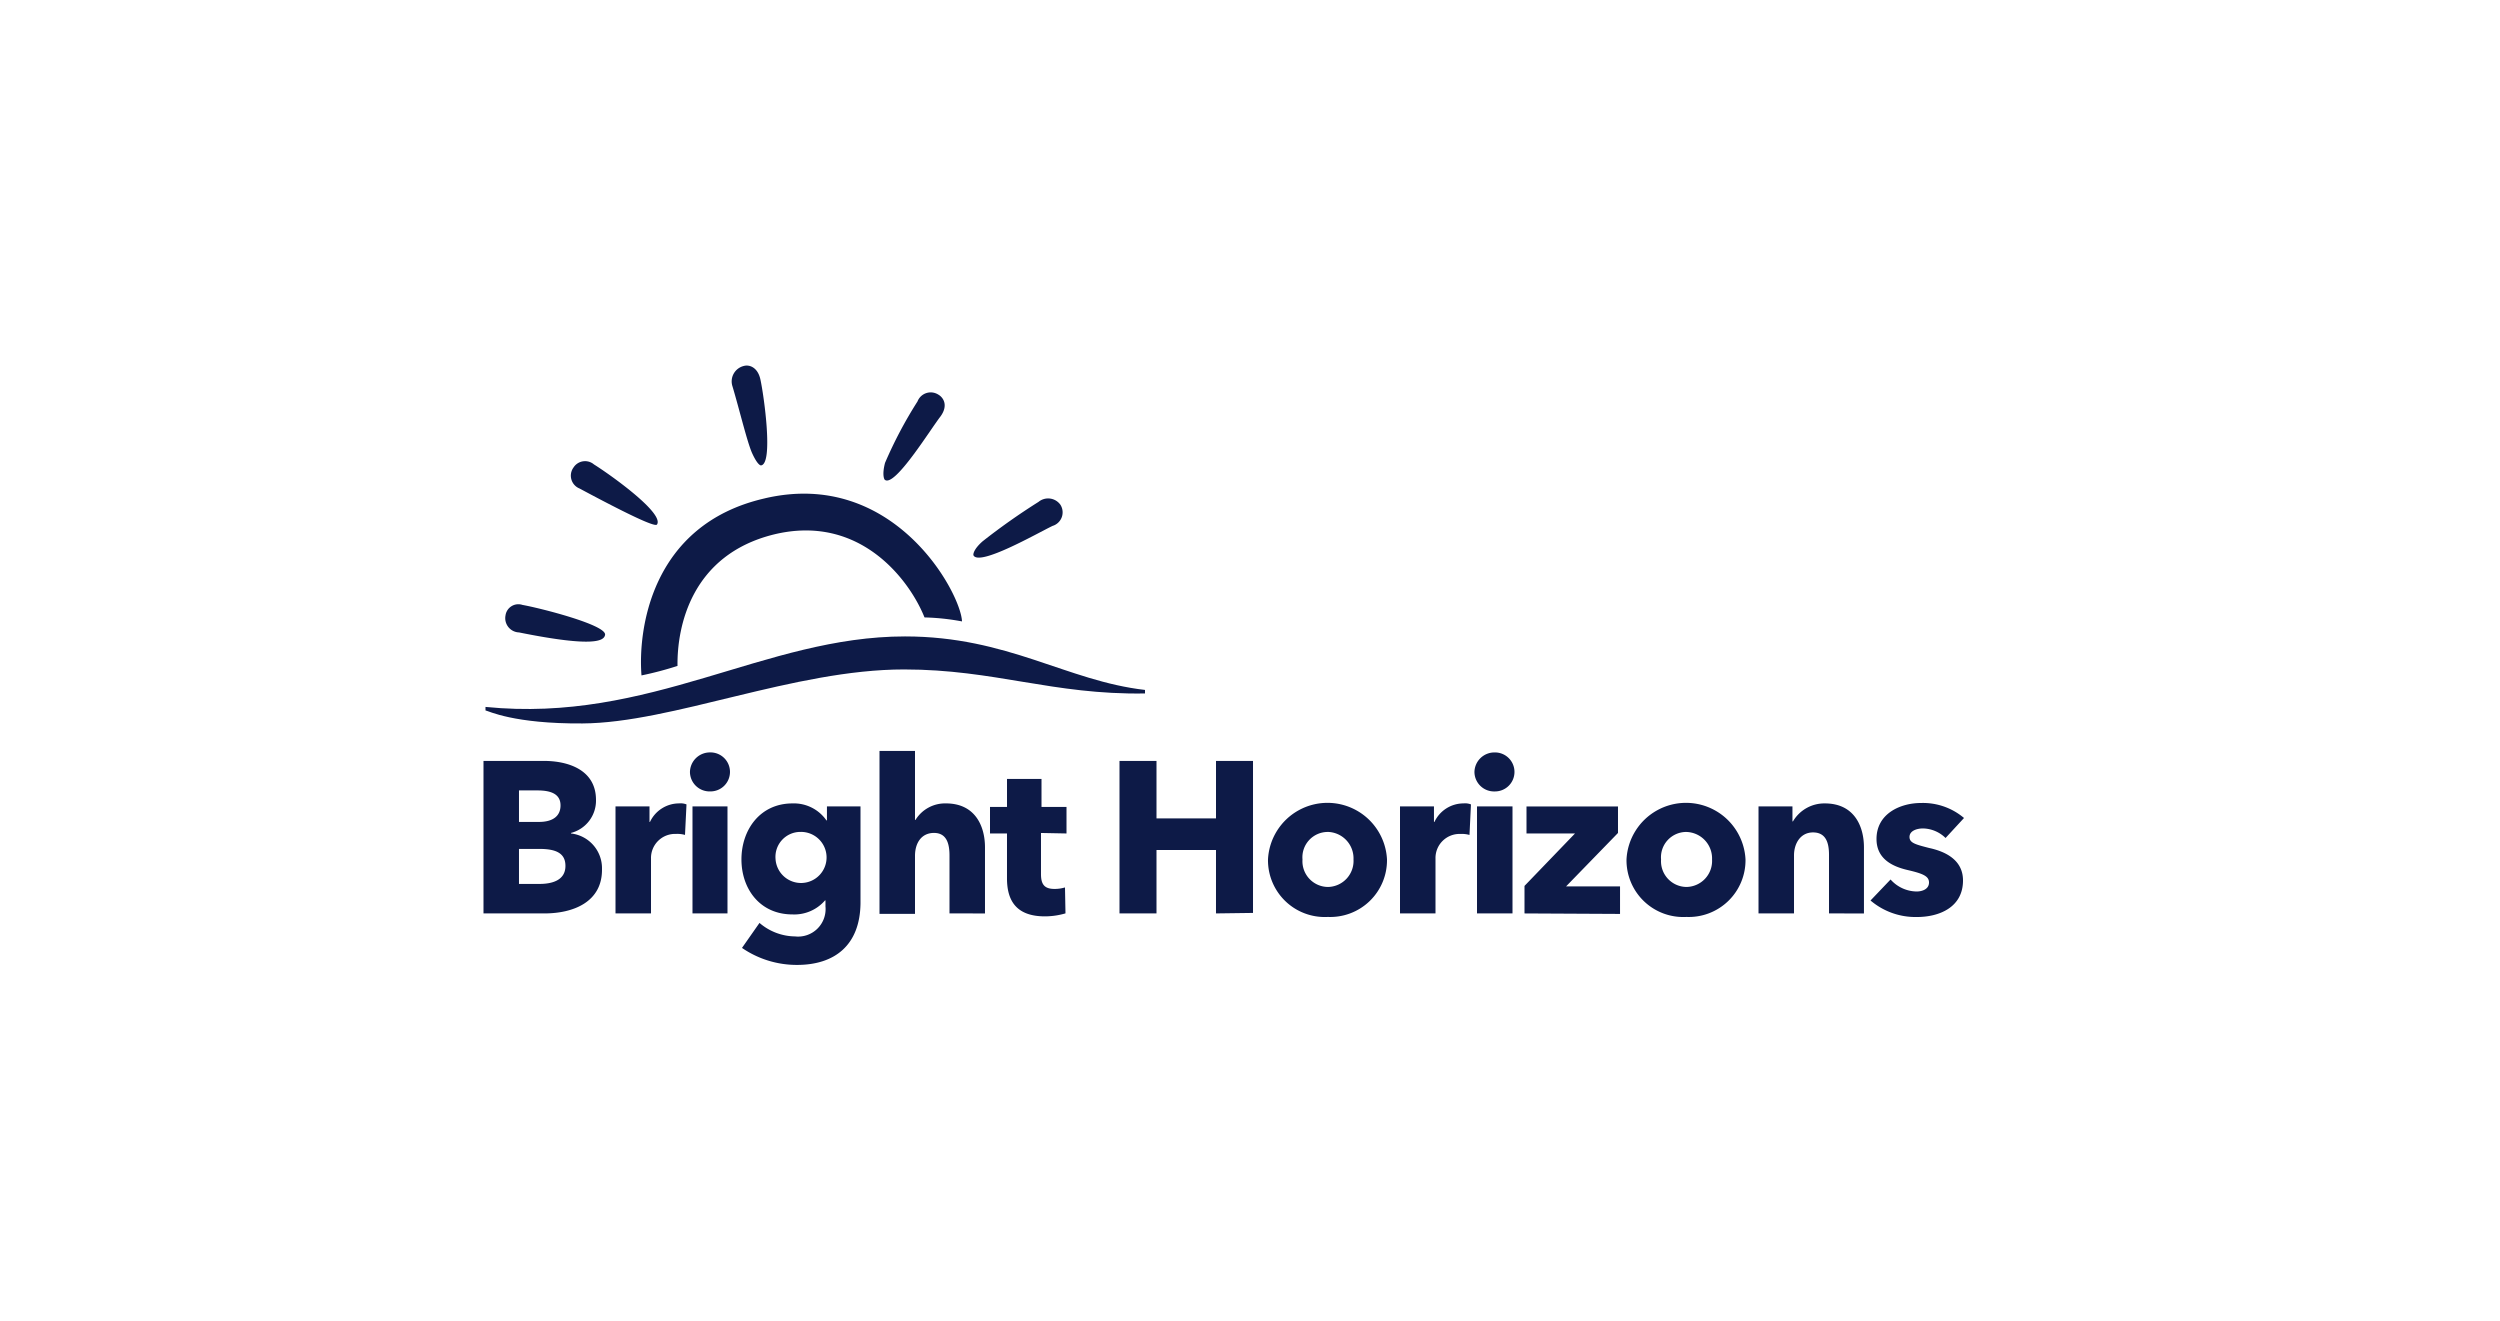 <svg xmlns="http://www.w3.org/2000/svg" width="212" height="112" viewBox="0 0 212 112">
  <g id="Group_60556" data-name="Group 60556" transform="translate(-8341 -776)">
    <g id="Group_60528" data-name="Group 60528">
      <g id="Group_60527" data-name="Group 60527">
        <rect id="Frame" width="212" height="112" transform="translate(8341 776)" fill="none"/>
        <path id="Path_402974" data-name="Path 402974" d="M5.373,90.88H.2V77.948H5.33c1.993,0,4.41.721,4.41,3.307a2.828,2.828,0,0,1-2.12,2.8V84.1a2.964,2.964,0,0,1,2.629,3.01C10.291,89.9,7.832,90.88,5.373,90.88ZM4.779,80.45H3.21v2.671h1.7c1.187,0,1.823-.509,1.823-1.4S6.051,80.45,4.779,80.45Zm.17,4.961H3.21v2.968H4.949c.975,0,2.2-.254,2.2-1.526C7.154,85.75,6.306,85.41,4.949,85.41Zm12.339-1.187a2.348,2.348,0,0,0-.763-.085,2.04,2.04,0,0,0-2.12,2.078V90.88h-3.01V81.806h2.883v1.314h.042a2.725,2.725,0,0,1,2.459-1.569,1.356,1.356,0,0,1,.636.085Zm2.12-3.689a1.665,1.665,0,0,1-1.7-1.654,1.693,1.693,0,0,1,1.7-1.654,1.654,1.654,0,1,1,0,3.307ZM17.923,90.88V81.806h2.968V90.88Zm8.862,4.367a8.2,8.2,0,0,1-4.664-1.442l1.484-2.12a4.7,4.7,0,0,0,3.01,1.145A2.333,2.333,0,0,0,29.2,90.287v-.509H29.16A3.44,3.44,0,0,1,26.4,90.965c-2.756,0-4.325-2.162-4.325-4.664s1.569-4.749,4.325-4.749a3.356,3.356,0,0,1,2.883,1.442h.042V81.806H32.17v8.226C32.128,93.551,30.008,95.247,26.785,95.247Zm.3-11.279a2.116,2.116,0,0,0-2.12,2.29,2.166,2.166,0,1,0,2.12-2.29ZM39.717,90.88V85.962c0-1.018-.254-1.908-1.314-1.908S36.792,84.9,36.792,86v4.918h-3.01V77.1h3.01v5.851h.042a2.947,2.947,0,0,1,2.586-1.4c2.459,0,3.307,1.908,3.307,3.731v5.6Zm7.759-6.826v3.477c0,.848.254,1.272,1.145,1.272a3.013,3.013,0,0,0,.89-.127l.042,2.2a6.293,6.293,0,0,1-1.738.254c-2.417,0-3.222-1.314-3.222-3.222V84.1H43.152V81.849h1.442V79.474h2.926v2.374h2.12V84.1l-2.162-.042Zm14.84,6.826V85.5H57.271V90.88H54.133V77.948h3.138v4.876h5.046V77.948h3.138v12.89l-3.138.042Zm9.455.3A4.812,4.812,0,0,1,66.726,86.3a5.052,5.052,0,0,1,10.091,0A4.812,4.812,0,0,1,71.772,91.177Zm0-7.208a2.149,2.149,0,0,0-2.12,2.332,2.182,2.182,0,0,0,2.162,2.332A2.206,2.206,0,0,0,73.977,86.3a2.241,2.241,0,0,0-2.2-2.332Zm12.042.254a2.348,2.348,0,0,0-.763-.085,2.04,2.04,0,0,0-2.12,2.078V90.88H77.92V81.806H80.8v1.314h.042a2.725,2.725,0,0,1,2.459-1.569,1.356,1.356,0,0,1,.636.085Zm2.12-3.689a1.665,1.665,0,0,1-1.7-1.654,1.693,1.693,0,0,1,1.7-1.654,1.654,1.654,0,1,1,0,3.307ZM84.45,90.88V81.806h3.01V90.88Zm4.028,0V88.548L92.76,84.1H88.647v-2.29h7.759v2.247L92,88.591h4.579v2.332l-8.1-.042Zm13.7.3A4.812,4.812,0,0,1,97.128,86.3a5.052,5.052,0,0,1,10.091,0A4.812,4.812,0,0,1,102.173,91.177Zm0-7.208a2.149,2.149,0,0,0-2.12,2.332,2.182,2.182,0,0,0,2.162,2.332,2.206,2.206,0,0,0,2.162-2.332,2.241,2.241,0,0,0-2.2-2.332ZM114.3,90.88V85.919c0-1.018-.254-1.908-1.357-1.908-1.06,0-1.611.933-1.611,1.95V90.88h-3.01V81.806H111.2v1.272h.042a3.083,3.083,0,0,1,2.714-1.526c2.459,0,3.307,1.908,3.307,3.731v5.6Zm9.879-6.4a2.8,2.8,0,0,0-1.908-.806c-.551,0-1.145.212-1.145.721s.509.636,1.654.933c1.4.3,2.883,1.018,2.883,2.756,0,2.29-2.035,3.1-3.9,3.1a5.885,5.885,0,0,1-3.943-1.4l1.7-1.781a3.013,3.013,0,0,0,2.2,1.018c.509,0,1.06-.212,1.06-.763s-.551-.763-1.823-1.06-2.629-.933-2.629-2.629c0-2.162,2.035-3.053,3.774-3.053a5.384,5.384,0,0,1,3.646,1.272l-1.569,1.7Z" transform="translate(8381.8 762.578)" fill="#0d1a47"/>
        <g id="Group_57002" data-name="Group 57002" transform="translate(8382.17 807)">
          <g id="Group_56991" data-name="Group 56991" transform="translate(0 22.969)">
            <path id="SVGID_15_" d="M.6,60.178c13.992,1.4,23.659-5.978,35.574-5.978,8.735,0,13.7,3.774,20.352,4.537v.3C48.682,59.161,43.806,57,36.089,57c-9.328,0-19.674,4.537-27.264,4.579C2.974,61.62.854,60.518.6,60.475Z" transform="translate(-0.6 -54.2)" fill="#0d1a47" fill-rule="evenodd"/>
          </g>
          <g id="Group_56992" data-name="Group 56992" transform="translate(13.185 10.864)">
            <path id="SVGID_17_" d="M42.171,26.054C32.419,28.3,31.444,37.417,31.741,41.063a29.039,29.039,0,0,0,3.053-.806c-.042-3.307,1.145-9.413,8.183-11.151,7.335-1.781,11.533,3.943,12.763,7.038a19.722,19.722,0,0,1,3.18.339c-.085-2.374-5.766-13.017-16.748-10.431" transform="translate(-31.697 -25.651)" fill="#0d1a47" fill-rule="evenodd"/>
          </g>
          <g id="Group_56993" data-name="Group 56993" transform="translate(1.681 20.268)">
            <path id="SVGID_19_" d="M4.579,48.75a1.1,1.1,0,0,1,1.442-.89c1.442.254,7.166,1.7,7,2.544-.085.466-.806,1.1-7.293-.212A1.211,1.211,0,0,1,4.579,48.75" transform="translate(-4.563 -47.83)" fill="#0d1a47" fill-rule="evenodd"/>
          </g>
          <g id="Group_56995" data-name="Group 56995" transform="translate(7.239 8.119)">
            <g id="Group_56994" data-name="Group 56994">
              <path id="SVGID_21_" d="M17.9,19.7a1.164,1.164,0,0,1,1.738-.254c1.23.763,5.978,4.113,5.342,5.088-.085.127-.721.085-6.572-3.053A1.172,1.172,0,0,1,17.9,19.7" transform="translate(-17.674 -19.177)" fill="#0d1a47" fill-rule="evenodd"/>
            </g>
          </g>
          <g id="Group_56997" data-name="Group 56997" transform="translate(20.89)">
            <g id="Group_56996" data-name="Group 56996">
              <path id="SVGID_23_" d="M50.9.059c.466-.127,1.187.127,1.4,1.187.3,1.4,1.1,7.123.042,7.25-.085,0-.339-.127-.763-1.06-.424-.975-1.06-3.646-1.654-5.639A1.346,1.346,0,0,1,50.9.059" transform="translate(-49.869 -0.029)" fill="#0d1a47" fill-rule="evenodd"/>
            </g>
          </g>
          <g id="Group_56999" data-name="Group 56999" transform="translate(33.744 2.276)">
            <g id="Group_56998" data-name="Group 56998">
              <path id="SVGID_25_" d="M84.812,5.567c.466.254.89.933.212,1.866-.89,1.145-3.858,5.978-4.706,5.385-.085-.042-.254-.466,0-1.442a36.312,36.312,0,0,1,2.756-5.215,1.2,1.2,0,0,1,1.738-.594" transform="translate(-80.183 -5.396)" fill="#0d1a47" fill-rule="evenodd"/>
            </g>
          </g>
          <g id="Group_57001" data-name="Group 57001" transform="translate(41.372 11.28)">
            <g id="Group_57000" data-name="Group 57000">
              <path id="SVGID_27_" d="M105.562,27.17a1.2,1.2,0,0,1-.678,1.781c-1.314.636-6.19,3.434-6.7,2.5-.042-.085,0-.509.763-1.187a54.922,54.922,0,0,1,4.749-3.35,1.281,1.281,0,0,1,1.866.254" transform="translate(-98.173 -26.633)" fill="#0d1a47" fill-rule="evenodd"/>
            </g>
          </g>
        </g>
      </g>
    </g>
  </g>
</svg>
